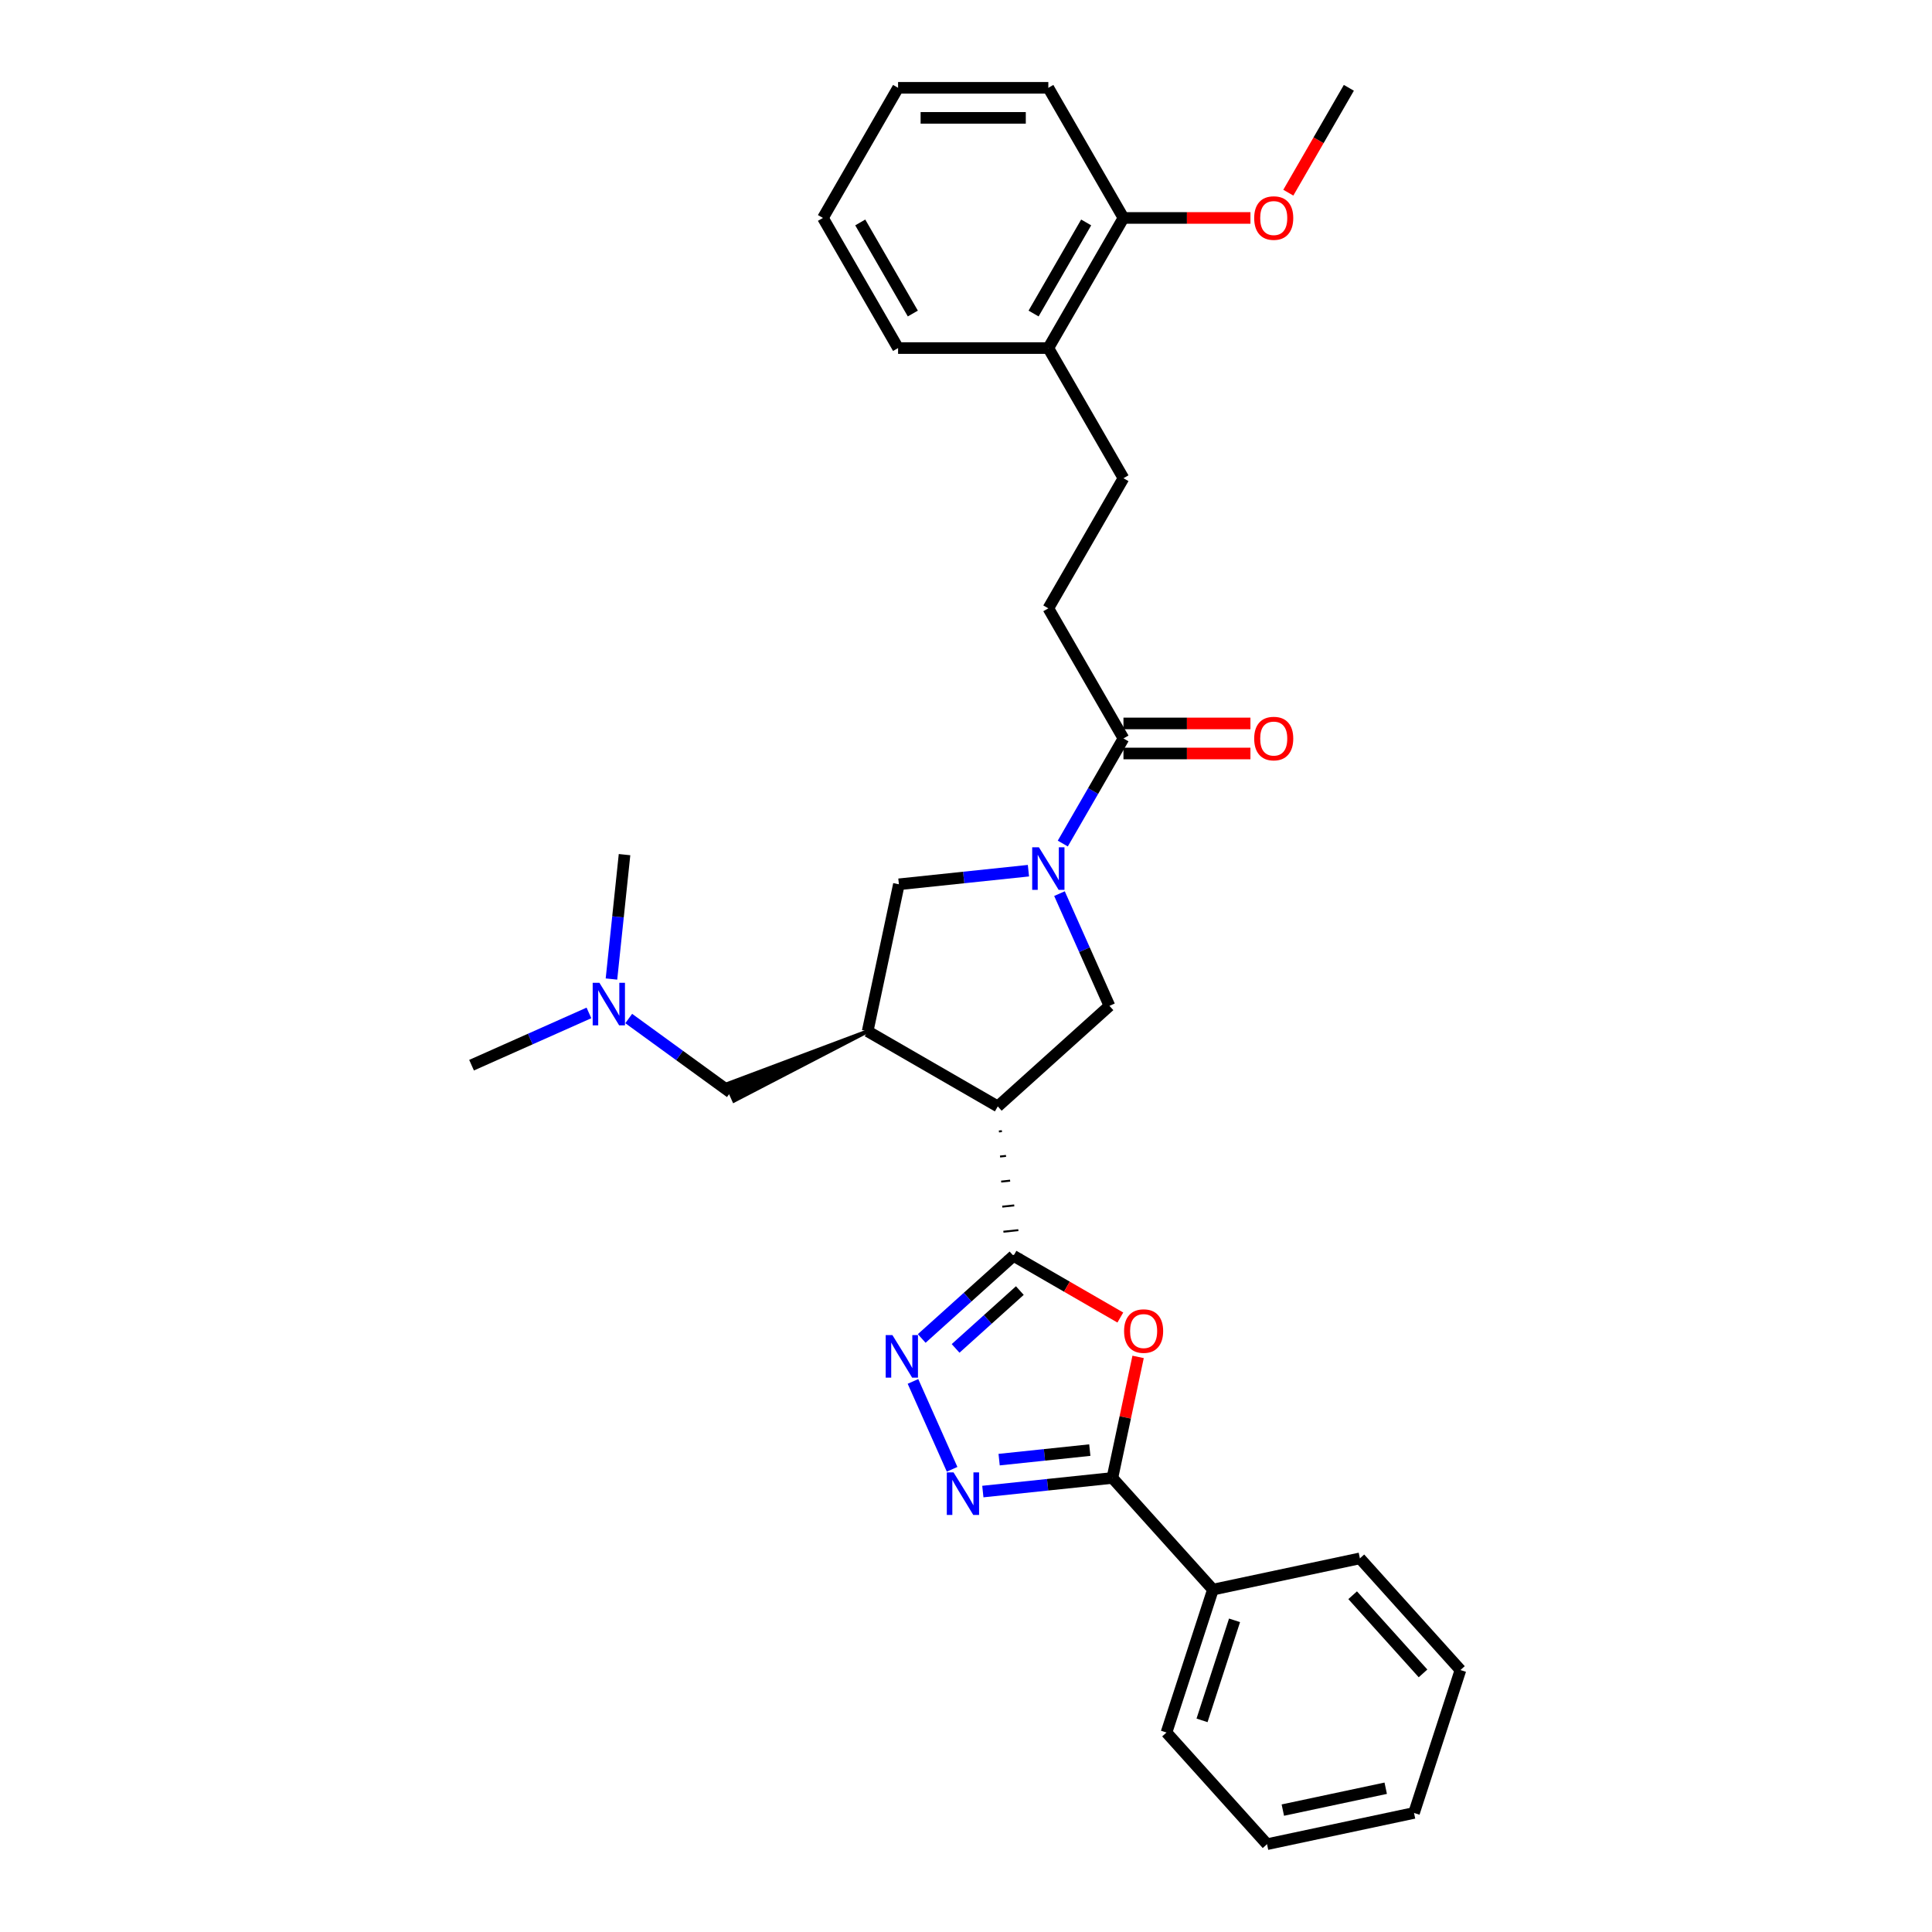 <?xml version='1.0' encoding='iso-8859-1'?>
<svg version='1.1' baseProfile='full'
              xmlns='http://www.w3.org/2000/svg'
                      xmlns:rdkit='http://www.rdkit.org/xml'
                      xmlns:xlink='http://www.w3.org/1999/xlink'
                  xml:space='preserve'
width='1000px' height='1000px' viewBox='0 0 1000 1000'>
<!-- END OF HEADER -->
<rect style='opacity:1.0;fill:#FFFFFF;stroke:none' width='1000' height='1000' x='0' y='0'> </rect>
<path class='bond-0' d='M 517.034,585.645 L 518.581,585.483' style='fill:none;fill-rule:evenodd;stroke:#000000;stroke-width:1.0px;stroke-linecap:butt;stroke-linejoin:miter;stroke-opacity:1' />
<path class='bond-0' d='M 517.615,598.618 L 520.709,598.293' style='fill:none;fill-rule:evenodd;stroke:#000000;stroke-width:1.0px;stroke-linecap:butt;stroke-linejoin:miter;stroke-opacity:1' />
<path class='bond-0' d='M 518.197,611.591 L 522.838,611.103' style='fill:none;fill-rule:evenodd;stroke:#000000;stroke-width:1.0px;stroke-linecap:butt;stroke-linejoin:miter;stroke-opacity:1' />
<path class='bond-0' d='M 518.778,624.563 L 524.966,623.913' style='fill:none;fill-rule:evenodd;stroke:#000000;stroke-width:1.0px;stroke-linecap:butt;stroke-linejoin:miter;stroke-opacity:1' />
<path class='bond-0' d='M 519.36,637.536 L 527.095,636.723' style='fill:none;fill-rule:evenodd;stroke:#000000;stroke-width:1.0px;stroke-linecap:butt;stroke-linejoin:miter;stroke-opacity:1' />
<path class='bond-0' d='M 519.941,650.509 L 529.223,649.533' style='fill:none;fill-rule:evenodd;stroke:#000000;stroke-width:1.0px;stroke-linecap:butt;stroke-linejoin:miter;stroke-opacity:1' />
<path class='bond-1' d='M 524.582,650.021 L 552.232,665.985' style='fill:none;fill-rule:evenodd;stroke:#000000;stroke-width:6px;stroke-linecap:butt;stroke-linejoin:miter;stroke-opacity:1' />
<path class='bond-1' d='M 552.232,665.985 L 579.882,681.948' style='fill:none;fill-rule:evenodd;stroke:#FF0000;stroke-width:6px;stroke-linecap:butt;stroke-linejoin:miter;stroke-opacity:1' />
<path class='bond-3' d='M 524.582,650.021 L 500.832,671.406' style='fill:none;fill-rule:evenodd;stroke:#000000;stroke-width:6px;stroke-linecap:butt;stroke-linejoin:miter;stroke-opacity:1' />
<path class='bond-3' d='M 500.832,671.406 L 477.082,692.79' style='fill:none;fill-rule:evenodd;stroke:#0000FF;stroke-width:6px;stroke-linecap:butt;stroke-linejoin:miter;stroke-opacity:1' />
<path class='bond-3' d='M 527.865,667.996 L 511.24,682.965' style='fill:none;fill-rule:evenodd;stroke:#000000;stroke-width:6px;stroke-linecap:butt;stroke-linejoin:miter;stroke-opacity:1' />
<path class='bond-3' d='M 511.24,682.965 L 494.615,697.934' style='fill:none;fill-rule:evenodd;stroke:#0000FF;stroke-width:6px;stroke-linecap:butt;stroke-linejoin:miter;stroke-opacity:1' />
<path class='bond-6' d='M 516.452,572.673 L 449.098,533.786' style='fill:none;fill-rule:evenodd;stroke:#000000;stroke-width:6px;stroke-linecap:butt;stroke-linejoin:miter;stroke-opacity:1' />
<path class='bond-7' d='M 516.452,572.673 L 574.25,520.632' style='fill:none;fill-rule:evenodd;stroke:#000000;stroke-width:6px;stroke-linecap:butt;stroke-linejoin:miter;stroke-opacity:1' />
<path class='bond-5' d='M 589.083,702.332 L 582.425,733.657' style='fill:none;fill-rule:evenodd;stroke:#FF0000;stroke-width:6px;stroke-linecap:butt;stroke-linejoin:miter;stroke-opacity:1' />
<path class='bond-5' d='M 582.425,733.657 L 575.766,764.983' style='fill:none;fill-rule:evenodd;stroke:#000000;stroke-width:6px;stroke-linecap:butt;stroke-linejoin:miter;stroke-opacity:1' />
<path class='bond-2' d='M 548.385,462.539 L 561.318,491.585' style='fill:none;fill-rule:evenodd;stroke:#0000FF;stroke-width:6px;stroke-linecap:butt;stroke-linejoin:miter;stroke-opacity:1' />
<path class='bond-2' d='M 561.318,491.585 L 574.25,520.632' style='fill:none;fill-rule:evenodd;stroke:#000000;stroke-width:6px;stroke-linecap:butt;stroke-linejoin:miter;stroke-opacity:1' />
<path class='bond-8' d='M 550.097,436.624 L 565.8,409.425' style='fill:none;fill-rule:evenodd;stroke:#0000FF;stroke-width:6px;stroke-linecap:butt;stroke-linejoin:miter;stroke-opacity:1' />
<path class='bond-8' d='M 565.8,409.425 L 581.503,382.227' style='fill:none;fill-rule:evenodd;stroke:#000000;stroke-width:6px;stroke-linecap:butt;stroke-linejoin:miter;stroke-opacity:1' />
<path class='bond-32' d='M 532.319,450.664 L 498.794,454.187' style='fill:none;fill-rule:evenodd;stroke:#0000FF;stroke-width:6px;stroke-linecap:butt;stroke-linejoin:miter;stroke-opacity:1' />
<path class='bond-32' d='M 498.794,454.187 L 465.268,457.711' style='fill:none;fill-rule:evenodd;stroke:#000000;stroke-width:6px;stroke-linecap:butt;stroke-linejoin:miter;stroke-opacity:1' />
<path class='bond-4' d='M 472.553,715.019 L 492.807,760.51' style='fill:none;fill-rule:evenodd;stroke:#0000FF;stroke-width:6px;stroke-linecap:butt;stroke-linejoin:miter;stroke-opacity:1' />
<path class='bond-31' d='M 508.715,772.03 L 542.241,768.506' style='fill:none;fill-rule:evenodd;stroke:#0000FF;stroke-width:6px;stroke-linecap:butt;stroke-linejoin:miter;stroke-opacity:1' />
<path class='bond-31' d='M 542.241,768.506 L 575.766,764.983' style='fill:none;fill-rule:evenodd;stroke:#000000;stroke-width:6px;stroke-linecap:butt;stroke-linejoin:miter;stroke-opacity:1' />
<path class='bond-31' d='M 517.147,755.503 L 540.615,753.037' style='fill:none;fill-rule:evenodd;stroke:#0000FF;stroke-width:6px;stroke-linecap:butt;stroke-linejoin:miter;stroke-opacity:1' />
<path class='bond-31' d='M 540.615,753.037 L 564.083,750.57' style='fill:none;fill-rule:evenodd;stroke:#000000;stroke-width:6px;stroke-linecap:butt;stroke-linejoin:miter;stroke-opacity:1' />
<path class='bond-11' d='M 575.766,764.983 L 627.807,822.78' style='fill:none;fill-rule:evenodd;stroke:#000000;stroke-width:6px;stroke-linecap:butt;stroke-linejoin:miter;stroke-opacity:1' />
<path class='bond-9' d='M 449.098,533.786 L 465.268,457.711' style='fill:none;fill-rule:evenodd;stroke:#000000;stroke-width:6px;stroke-linecap:butt;stroke-linejoin:miter;stroke-opacity:1' />
<path class='bond-10' d='M 449.098,533.786 L 376.15,561.156 L 379.946,569.682 Z' style='fill:#000000;fill-rule:evenodd;fill-opacity:1;stroke:#000000;stroke-width:2px;stroke-linecap:butt;stroke-linejoin:miter;stroke-opacity:1;' />
<path class='bond-12' d='M 581.503,382.227 L 542.616,314.872' style='fill:none;fill-rule:evenodd;stroke:#000000;stroke-width:6px;stroke-linecap:butt;stroke-linejoin:miter;stroke-opacity:1' />
<path class='bond-13' d='M 581.503,390.004 L 614.363,390.004' style='fill:none;fill-rule:evenodd;stroke:#000000;stroke-width:6px;stroke-linecap:butt;stroke-linejoin:miter;stroke-opacity:1' />
<path class='bond-13' d='M 614.363,390.004 L 647.223,390.004' style='fill:none;fill-rule:evenodd;stroke:#FF0000;stroke-width:6px;stroke-linecap:butt;stroke-linejoin:miter;stroke-opacity:1' />
<path class='bond-13' d='M 581.503,374.449 L 614.363,374.449' style='fill:none;fill-rule:evenodd;stroke:#000000;stroke-width:6px;stroke-linecap:butt;stroke-linejoin:miter;stroke-opacity:1' />
<path class='bond-13' d='M 614.363,374.449 L 647.223,374.449' style='fill:none;fill-rule:evenodd;stroke:#FF0000;stroke-width:6px;stroke-linecap:butt;stroke-linejoin:miter;stroke-opacity:1' />
<path class='bond-17' d='M 378.048,565.419 L 351.736,546.303' style='fill:none;fill-rule:evenodd;stroke:#000000;stroke-width:6px;stroke-linecap:butt;stroke-linejoin:miter;stroke-opacity:1' />
<path class='bond-17' d='M 351.736,546.303 L 325.424,527.186' style='fill:none;fill-rule:evenodd;stroke:#0000FF;stroke-width:6px;stroke-linecap:butt;stroke-linejoin:miter;stroke-opacity:1' />
<path class='bond-19' d='M 627.807,822.78 L 603.774,896.748' style='fill:none;fill-rule:evenodd;stroke:#000000;stroke-width:6px;stroke-linecap:butt;stroke-linejoin:miter;stroke-opacity:1' />
<path class='bond-19' d='M 638.996,838.682 L 622.172,890.459' style='fill:none;fill-rule:evenodd;stroke:#000000;stroke-width:6px;stroke-linecap:butt;stroke-linejoin:miter;stroke-opacity:1' />
<path class='bond-20' d='M 627.807,822.78 L 703.882,806.61' style='fill:none;fill-rule:evenodd;stroke:#000000;stroke-width:6px;stroke-linecap:butt;stroke-linejoin:miter;stroke-opacity:1' />
<path class='bond-15' d='M 542.616,314.872 L 581.503,247.518' style='fill:none;fill-rule:evenodd;stroke:#000000;stroke-width:6px;stroke-linecap:butt;stroke-linejoin:miter;stroke-opacity:1' />
<path class='bond-14' d='M 542.616,180.163 L 581.503,247.518' style='fill:none;fill-rule:evenodd;stroke:#000000;stroke-width:6px;stroke-linecap:butt;stroke-linejoin:miter;stroke-opacity:1' />
<path class='bond-16' d='M 542.616,180.163 L 581.503,112.809' style='fill:none;fill-rule:evenodd;stroke:#000000;stroke-width:6px;stroke-linecap:butt;stroke-linejoin:miter;stroke-opacity:1' />
<path class='bond-16' d='M 534.979,162.283 L 562.199,115.135' style='fill:none;fill-rule:evenodd;stroke:#000000;stroke-width:6px;stroke-linecap:butt;stroke-linejoin:miter;stroke-opacity:1' />
<path class='bond-21' d='M 542.616,180.163 L 464.842,180.163' style='fill:none;fill-rule:evenodd;stroke:#000000;stroke-width:6px;stroke-linecap:butt;stroke-linejoin:miter;stroke-opacity:1' />
<path class='bond-18' d='M 581.503,112.809 L 614.363,112.809' style='fill:none;fill-rule:evenodd;stroke:#000000;stroke-width:6px;stroke-linecap:butt;stroke-linejoin:miter;stroke-opacity:1' />
<path class='bond-18' d='M 614.363,112.809 L 647.223,112.809' style='fill:none;fill-rule:evenodd;stroke:#FF0000;stroke-width:6px;stroke-linecap:butt;stroke-linejoin:miter;stroke-opacity:1' />
<path class='bond-22' d='M 581.503,112.809 L 542.616,45.455' style='fill:none;fill-rule:evenodd;stroke:#000000;stroke-width:6px;stroke-linecap:butt;stroke-linejoin:miter;stroke-opacity:1' />
<path class='bond-23' d='M 304.83,524.289 L 274.453,537.814' style='fill:none;fill-rule:evenodd;stroke:#0000FF;stroke-width:6px;stroke-linecap:butt;stroke-linejoin:miter;stroke-opacity:1' />
<path class='bond-23' d='M 274.453,537.814 L 244.077,551.338' style='fill:none;fill-rule:evenodd;stroke:#000000;stroke-width:6px;stroke-linecap:butt;stroke-linejoin:miter;stroke-opacity:1' />
<path class='bond-24' d='M 316.489,506.748 L 319.873,474.552' style='fill:none;fill-rule:evenodd;stroke:#0000FF;stroke-width:6px;stroke-linecap:butt;stroke-linejoin:miter;stroke-opacity:1' />
<path class='bond-24' d='M 319.873,474.552 L 323.257,442.357' style='fill:none;fill-rule:evenodd;stroke:#000000;stroke-width:6px;stroke-linecap:butt;stroke-linejoin:miter;stroke-opacity:1' />
<path class='bond-25' d='M 666.83,99.727 L 682.498,72.591' style='fill:none;fill-rule:evenodd;stroke:#FF0000;stroke-width:6px;stroke-linecap:butt;stroke-linejoin:miter;stroke-opacity:1' />
<path class='bond-25' d='M 682.498,72.591 L 698.165,45.455' style='fill:none;fill-rule:evenodd;stroke:#000000;stroke-width:6px;stroke-linecap:butt;stroke-linejoin:miter;stroke-opacity:1' />
<path class='bond-26' d='M 603.774,896.748 L 655.815,954.545' style='fill:none;fill-rule:evenodd;stroke:#000000;stroke-width:6px;stroke-linecap:butt;stroke-linejoin:miter;stroke-opacity:1' />
<path class='bond-27' d='M 703.882,806.61 L 755.923,864.408' style='fill:none;fill-rule:evenodd;stroke:#000000;stroke-width:6px;stroke-linecap:butt;stroke-linejoin:miter;stroke-opacity:1' />
<path class='bond-27' d='M 700.129,825.688 L 736.558,866.146' style='fill:none;fill-rule:evenodd;stroke:#000000;stroke-width:6px;stroke-linecap:butt;stroke-linejoin:miter;stroke-opacity:1' />
<path class='bond-29' d='M 464.842,180.163 L 425.955,112.809' style='fill:none;fill-rule:evenodd;stroke:#000000;stroke-width:6px;stroke-linecap:butt;stroke-linejoin:miter;stroke-opacity:1' />
<path class='bond-29' d='M 472.48,162.283 L 445.259,115.135' style='fill:none;fill-rule:evenodd;stroke:#000000;stroke-width:6px;stroke-linecap:butt;stroke-linejoin:miter;stroke-opacity:1' />
<path class='bond-34' d='M 542.616,45.455 L 464.842,45.455' style='fill:none;fill-rule:evenodd;stroke:#000000;stroke-width:6px;stroke-linecap:butt;stroke-linejoin:miter;stroke-opacity:1' />
<path class='bond-34' d='M 530.95,61.009 L 476.508,61.009' style='fill:none;fill-rule:evenodd;stroke:#000000;stroke-width:6px;stroke-linecap:butt;stroke-linejoin:miter;stroke-opacity:1' />
<path class='bond-33' d='M 655.815,954.545 L 731.89,938.375' style='fill:none;fill-rule:evenodd;stroke:#000000;stroke-width:6px;stroke-linecap:butt;stroke-linejoin:miter;stroke-opacity:1' />
<path class='bond-33' d='M 663.992,936.905 L 717.244,925.586' style='fill:none;fill-rule:evenodd;stroke:#000000;stroke-width:6px;stroke-linecap:butt;stroke-linejoin:miter;stroke-opacity:1' />
<path class='bond-30' d='M 755.923,864.408 L 731.89,938.375' style='fill:none;fill-rule:evenodd;stroke:#000000;stroke-width:6px;stroke-linecap:butt;stroke-linejoin:miter;stroke-opacity:1' />
<path class='bond-28' d='M 464.842,45.455 L 425.955,112.809' style='fill:none;fill-rule:evenodd;stroke:#000000;stroke-width:6px;stroke-linecap:butt;stroke-linejoin:miter;stroke-opacity:1' />
<path  class='atom-2' d='M 581.826 688.97
Q 581.826 683.682, 584.439 680.726
Q 587.052 677.771, 591.937 677.771
Q 596.821 677.771, 599.434 680.726
Q 602.047 683.682, 602.047 688.97
Q 602.047 694.321, 599.403 697.37
Q 596.759 700.388, 591.937 700.388
Q 587.083 700.388, 584.439 697.37
Q 581.826 694.352, 581.826 688.97
M 591.937 697.899
Q 595.296 697.899, 597.101 695.659
Q 598.936 693.388, 598.936 688.97
Q 598.936 684.646, 597.101 682.468
Q 595.296 680.26, 591.937 680.26
Q 588.577 680.26, 586.741 682.437
Q 584.937 684.615, 584.937 688.97
Q 584.937 693.419, 586.741 695.659
Q 588.577 697.899, 591.937 697.899
' fill='#FF0000'/>
<path  class='atom-3' d='M 537.748 438.568
L 544.965 450.235
Q 545.681 451.386, 546.832 453.47
Q 547.983 455.554, 548.045 455.679
L 548.045 438.568
L 550.969 438.568
L 550.969 460.594
L 547.952 460.594
L 540.205 447.839
Q 539.303 446.346, 538.339 444.635
Q 537.405 442.924, 537.125 442.395
L 537.125 460.594
L 534.263 460.594
L 534.263 438.568
L 537.748 438.568
' fill='#0000FF'/>
<path  class='atom-4' d='M 461.916 691.049
L 469.133 702.715
Q 469.849 703.866, 471 705.951
Q 472.151 708.035, 472.213 708.16
L 472.213 691.049
L 475.138 691.049
L 475.138 713.075
L 472.12 713.075
L 464.374 700.32
Q 463.471 698.827, 462.507 697.116
Q 461.574 695.405, 461.294 694.876
L 461.294 713.075
L 458.432 713.075
L 458.432 691.049
L 461.916 691.049
' fill='#0000FF'/>
<path  class='atom-5' d='M 493.55 762.1
L 500.767 773.766
Q 501.482 774.917, 502.634 777.001
Q 503.785 779.085, 503.847 779.21
L 503.847 762.1
L 506.771 762.1
L 506.771 784.125
L 503.753 784.125
L 496.007 771.37
Q 495.105 769.877, 494.141 768.166
Q 493.207 766.455, 492.927 765.926
L 492.927 784.125
L 490.065 784.125
L 490.065 762.1
L 493.55 762.1
' fill='#0000FF'/>
<path  class='atom-14' d='M 649.167 382.289
Q 649.167 377, 651.78 374.045
Q 654.393 371.09, 659.278 371.09
Q 664.162 371.09, 666.775 374.045
Q 669.388 377, 669.388 382.289
Q 669.388 387.64, 666.744 390.689
Q 664.1 393.706, 659.278 393.706
Q 654.425 393.706, 651.78 390.689
Q 649.167 387.671, 649.167 382.289
M 659.278 391.218
Q 662.638 391.218, 664.442 388.978
Q 666.277 386.707, 666.277 382.289
Q 666.277 377.965, 664.442 375.787
Q 662.638 373.578, 659.278 373.578
Q 655.918 373.578, 654.082 375.756
Q 652.278 377.934, 652.278 382.289
Q 652.278 386.738, 654.082 388.978
Q 655.918 391.218, 659.278 391.218
' fill='#FF0000'/>
<path  class='atom-18' d='M 310.258 508.692
L 317.476 520.358
Q 318.191 521.509, 319.342 523.593
Q 320.493 525.678, 320.556 525.802
L 320.556 508.692
L 323.48 508.692
L 323.48 530.718
L 320.462 530.718
L 312.716 517.963
Q 311.814 516.469, 310.849 514.758
Q 309.916 513.047, 309.636 512.518
L 309.636 530.718
L 306.774 530.718
L 306.774 508.692
L 310.258 508.692
' fill='#0000FF'/>
<path  class='atom-19' d='M 649.167 112.871
Q 649.167 107.583, 651.78 104.627
Q 654.393 101.672, 659.278 101.672
Q 664.162 101.672, 666.775 104.627
Q 669.388 107.583, 669.388 112.871
Q 669.388 118.222, 666.744 121.271
Q 664.1 124.288, 659.278 124.288
Q 654.425 124.288, 651.78 121.271
Q 649.167 118.253, 649.167 112.871
M 659.278 121.8
Q 662.638 121.8, 664.442 119.56
Q 666.277 117.289, 666.277 112.871
Q 666.277 108.547, 664.442 106.369
Q 662.638 104.161, 659.278 104.161
Q 655.918 104.161, 654.082 106.338
Q 652.278 108.516, 652.278 112.871
Q 652.278 117.32, 654.082 119.56
Q 655.918 121.8, 659.278 121.8
' fill='#FF0000'/>
</svg>
